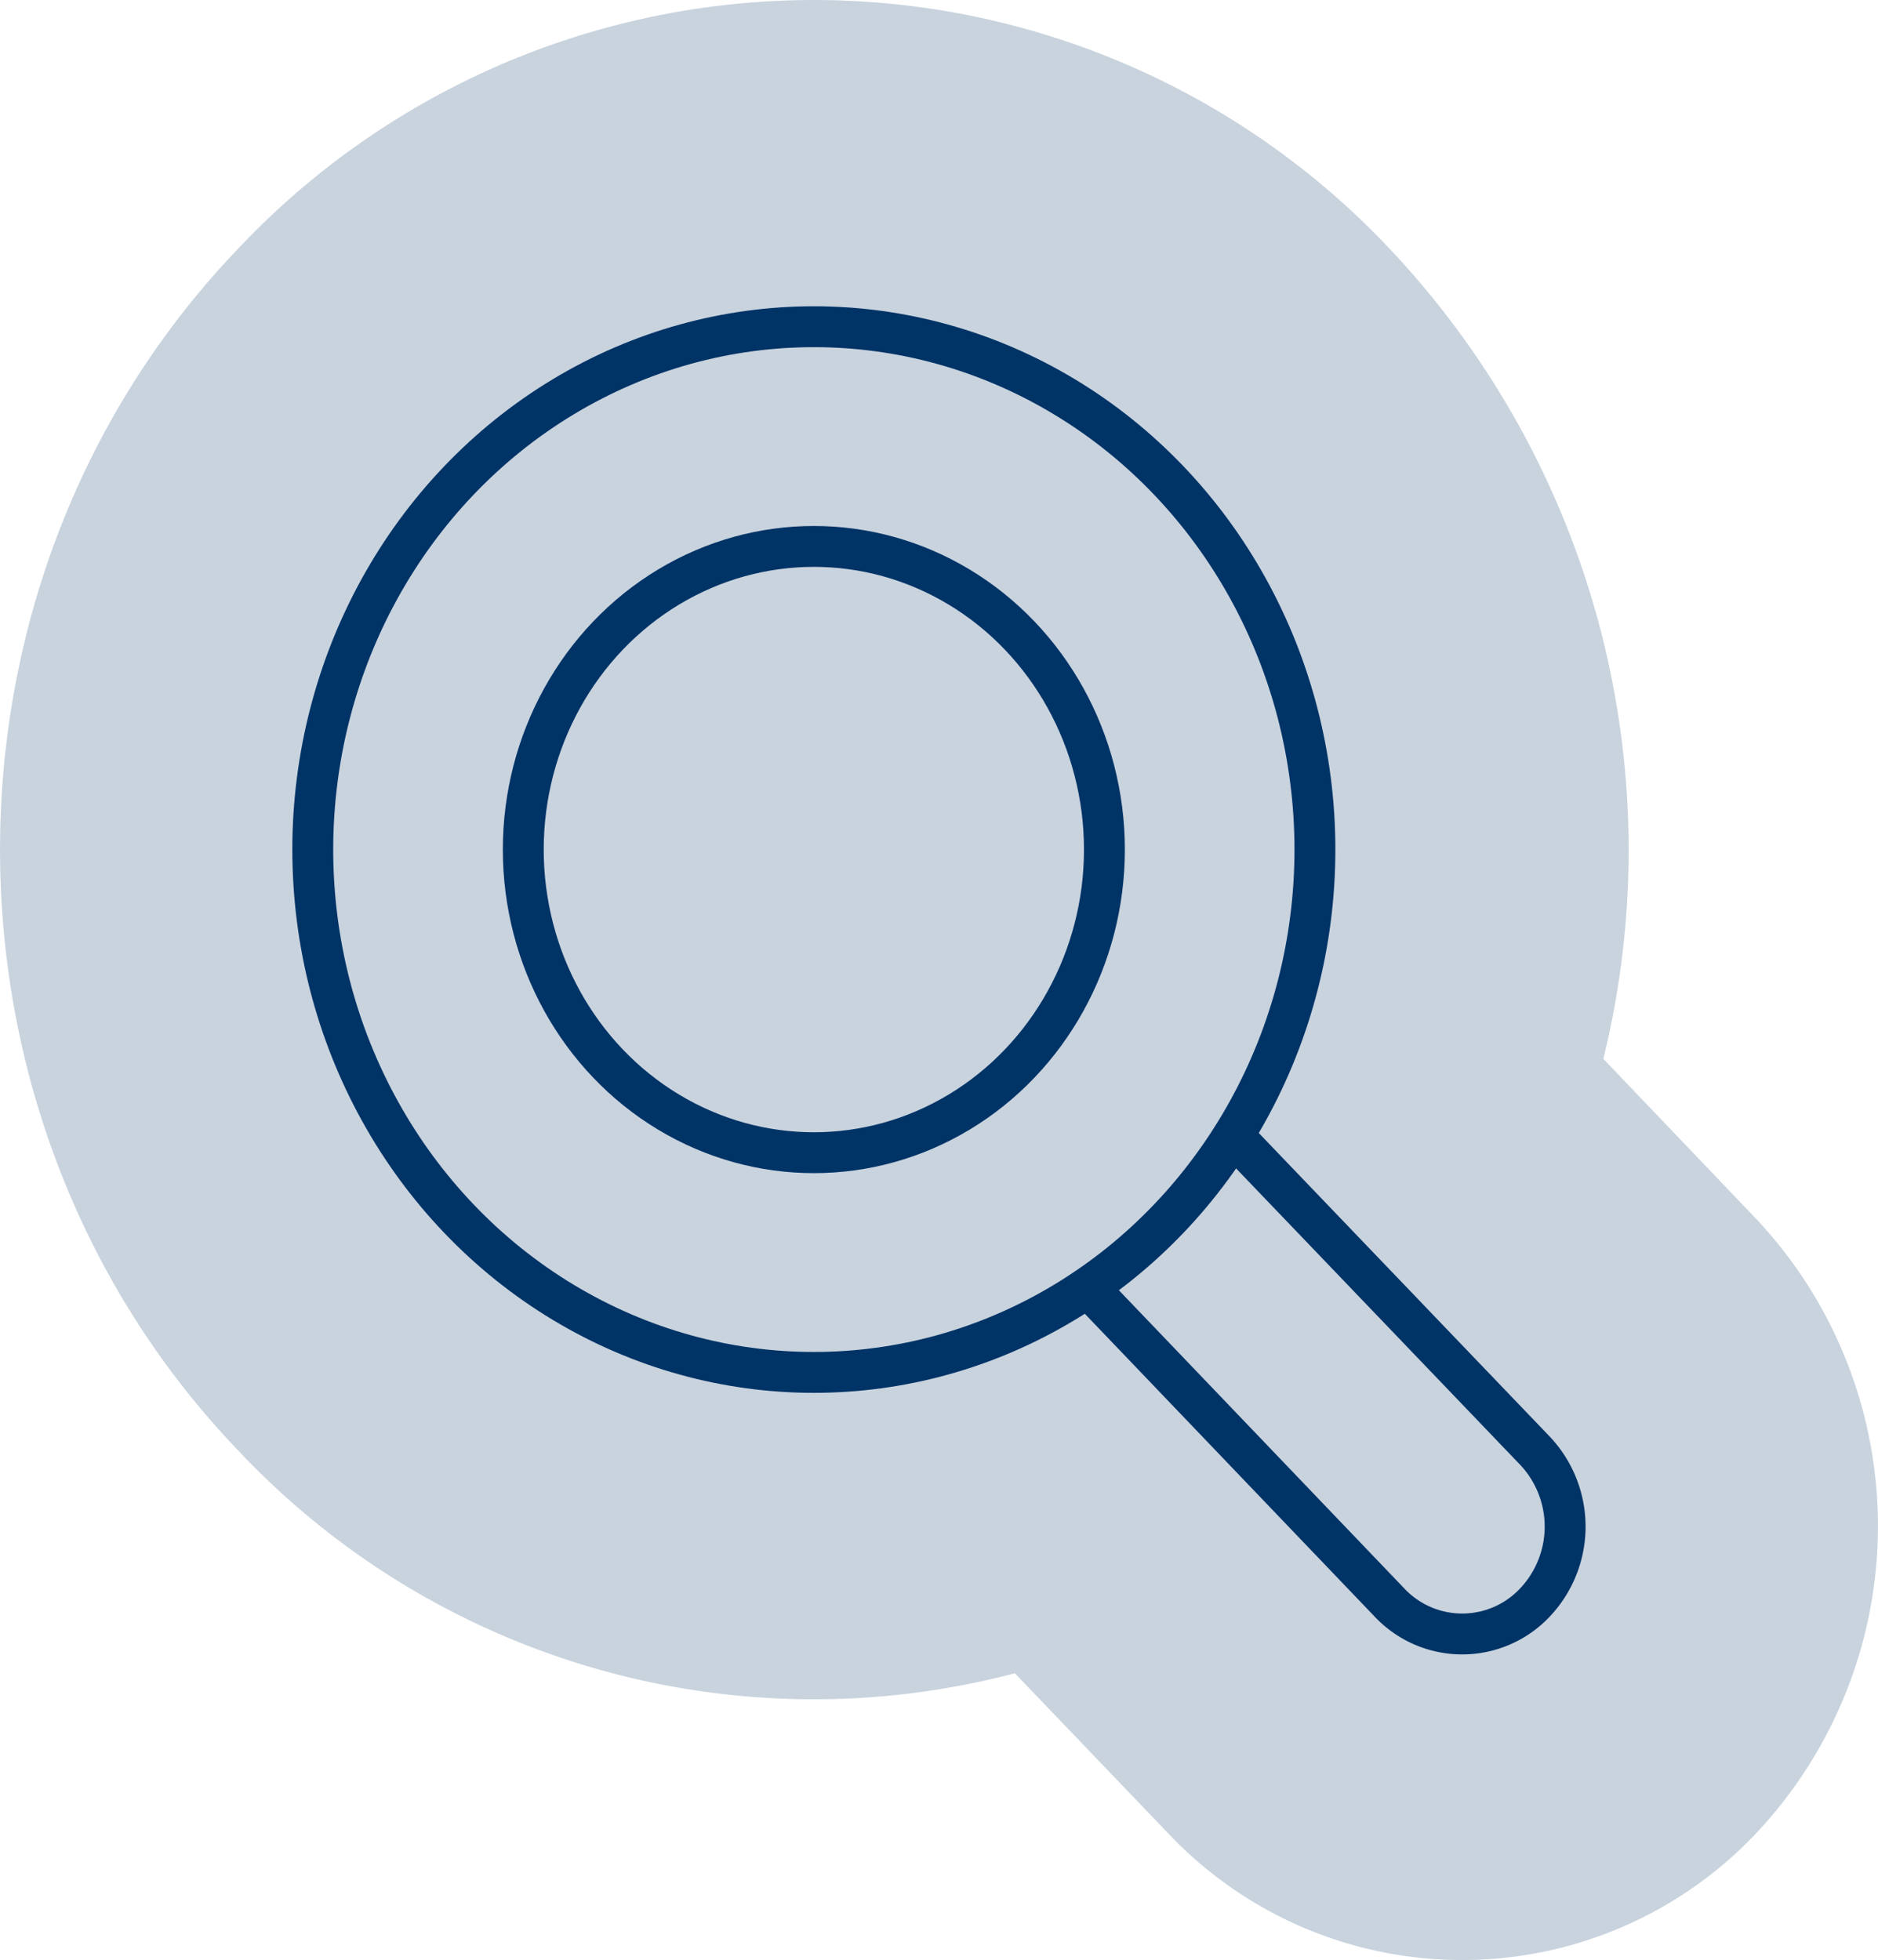 <svg xmlns="http://www.w3.org/2000/svg" viewBox="0 0 122.67 128.02"><defs><style>.cls-1{fill:#c8d3de;}.cls-2{fill:none;stroke:#036;stroke-linejoin:round;stroke-width:2.67px;}</style></defs><title>growth</title><g id="Layer_2" data-name="Layer 2"><g id="Layer_1-2" data-name="Layer 1"><path class="cls-1" d="M114.73,79.63l-10-10.47A57.19,57.19,0,0,0,90.77,16.25a51.65,51.65,0,0,0-75.22,0c-20.73,21.64-20.73,56.85,0,78.48a51.61,51.61,0,0,0,50.74,14.56l10,10.44a26.41,26.41,0,0,0,38.43,0A29.28,29.28,0,0,0,114.73,79.63Z"/><ellipse class="cls-2" cx="53.16" cy="55.49" rx="18.98" ry="19.8"/><ellipse class="cls-2" cx="53.16" cy="55.49" rx="32.73" ry="34.15"/><path class="cls-2" d="M80.37,74l19.89,20.75a7.22,7.22,0,0,1,0,9.92h0a6.52,6.52,0,0,1-9.5,0L70.87,83.89"/></g></g></svg>